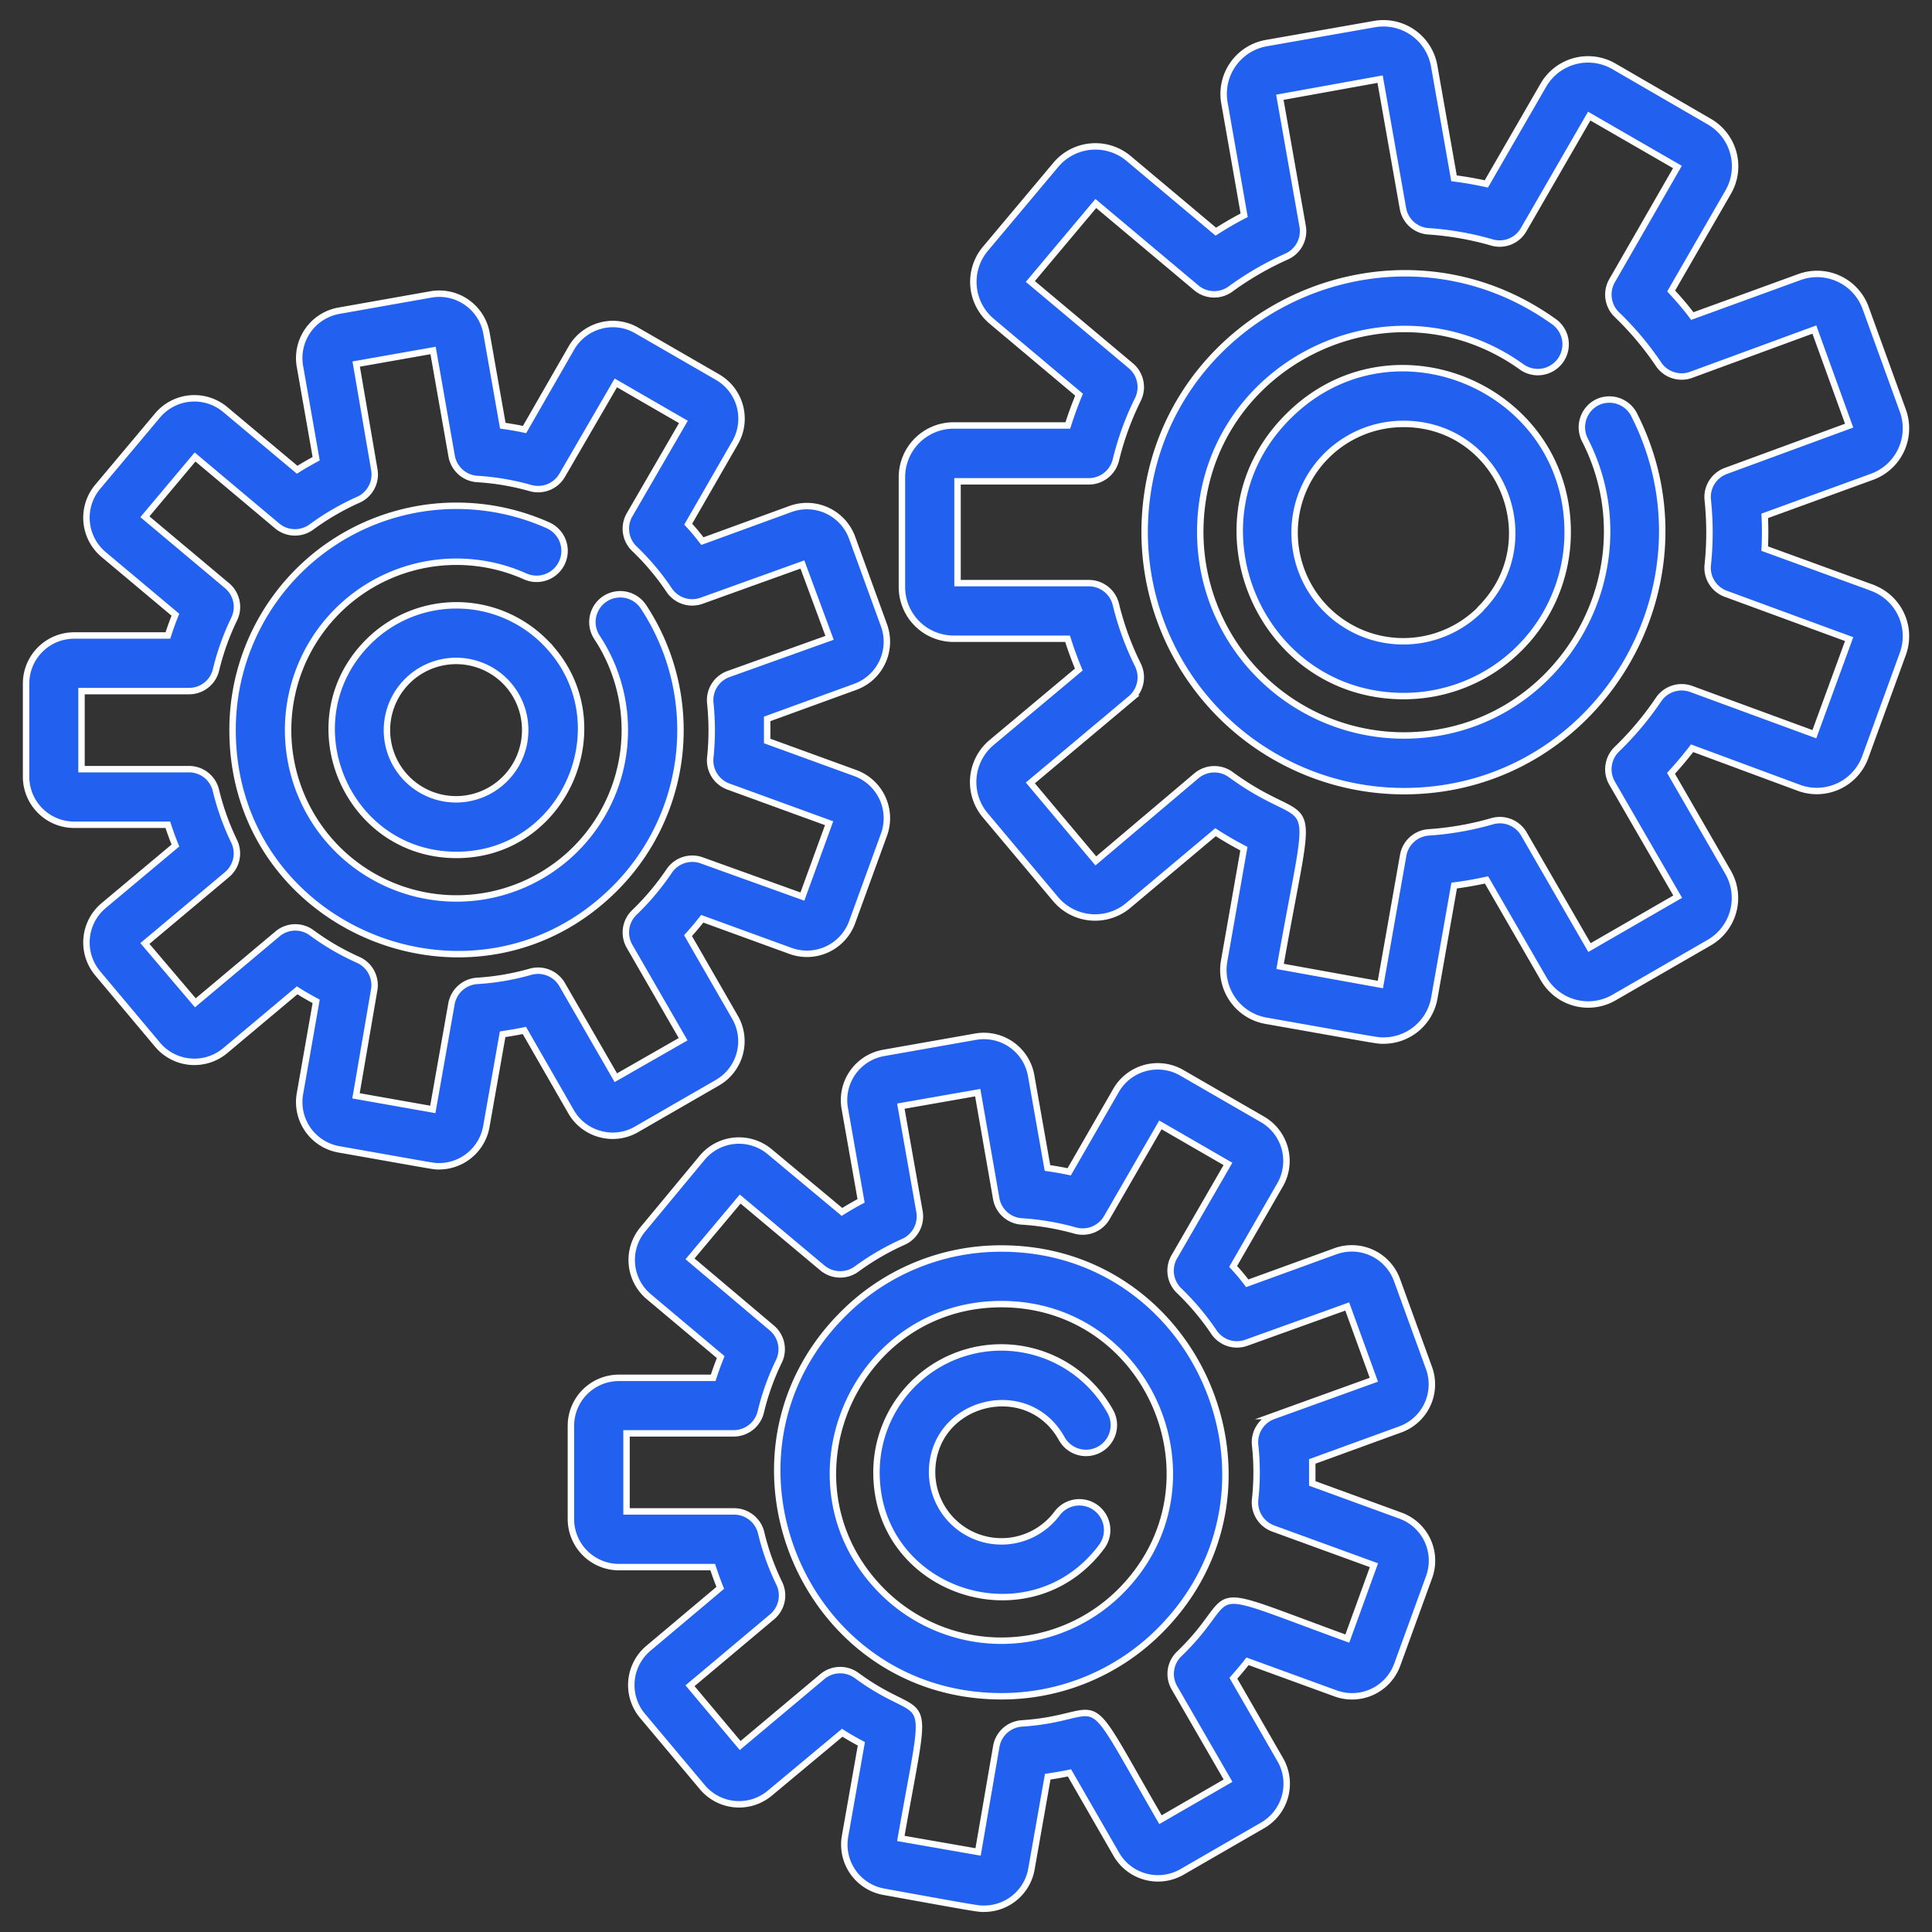 <?xml version="1.0" encoding="utf-8"?><svg id="Layer_1" data-name="Layer 1" xmlns="http://www.w3.org/2000/svg" viewBox="0 0 213.33 213.33"><rect x="0" y="0" width="213.33" height="213.33" fill="#333333" stroke="none"/><defs><style>.cls-1{fill:#2261f0;stroke:#fff;stroke-miterlimit:10;stroke-width:0.71px;}</style></defs><title>Configuration Management</title><path class="cls-1" d="M206.7,64.89l-11.84-4.31c.06-1.21.06-2.41,0-3.62l11.84-4.31a5.7,5.7,0,0,0,3.41-7.31L206,34a5.7,5.7,0,0,0-7.3-3.41l-11.84,4.31c-.74-1-1.51-1.88-2.33-2.77l6.3-10.92a5.7,5.7,0,0,0-2.09-7.78L178.2,7.32a5.7,5.7,0,0,0-7.78,2.08l-6.3,10.91c-1.18-.26-2.37-.47-3.57-.62L158.36,7.28a5.69,5.69,0,0,0-6.6-4.62l-11.94,2.1a5.7,5.7,0,0,0-4.62,6.6l2.18,12.41c-1.07.55-2.11,1.16-3.13,1.81l-9.65-8.1a5.71,5.71,0,0,0-8,.7l-7.8,9.3a5.68,5.68,0,0,0,.71,8l9.64,8.1c-.46,1.11-.88,2.25-1.24,3.4H105.29a5.71,5.71,0,0,0-5.7,5.7V64.83a5.71,5.71,0,0,0,5.7,5.7h12.59c.36,1.15.78,2.29,1.24,3.4L109.48,82a5.7,5.7,0,0,0-.71,8l7.8,9.29a5.7,5.7,0,0,0,8,.7l9.65-8.1c1,.65,2.06,1.26,3.13,1.82l-2.18,12.4a5.69,5.69,0,0,0,4.62,6.6c13,2.3,12.25,2.19,13,2.19a5.69,5.69,0,0,0,5.59-4.71l2.19-12.41c1.2-.15,2.39-.36,3.57-.62l6.3,10.91a5.69,5.69,0,0,0,7.78,2.08l10.5-6.06a5.69,5.69,0,0,0,2.09-7.78l-6.3-10.92c.82-.89,1.59-1.81,2.33-2.77L198.66,87a5.7,5.7,0,0,0,7.3-3.4l4.15-11.4a5.69,5.69,0,0,0-3.41-7.3Zm-6.36,16.18-13.61-5a3.08,3.08,0,0,0-3.6,1.18,34.22,34.22,0,0,1-4.59,5.47,3.08,3.08,0,0,0-.54,3.75l7.25,12.54-9.74,5.62-7.24-12.54a3.07,3.07,0,0,0-3.51-1.41,33.29,33.29,0,0,1-7,1.23,3.07,3.07,0,0,0-2.82,2.53l-2.52,14.27-11.07-2c3.83-21.72,4.11-14.19-5.45-21.18a3.08,3.08,0,0,0-3.79.13L121,95.06l-7.23-8.61,11.1-9.31a3.08,3.08,0,0,0,.78-3.71,32.08,32.08,0,0,1-2.44-6.71,3.07,3.07,0,0,0-3-2.33H105.73V53.15h14.48a3.08,3.08,0,0,0,3-2.34,32.08,32.08,0,0,1,2.44-6.71,3.08,3.08,0,0,0-.78-3.71l-11.1-9.31L121,22.47l11.09,9.31a3.07,3.07,0,0,0,3.79.13,34,34,0,0,1,6.18-3.58A3.07,3.07,0,0,0,143.84,25l-2.52-14.26,11.07-2,2.52,14.27a3.06,3.06,0,0,0,2.82,2.53,33.29,33.29,0,0,1,7,1.23,3.05,3.05,0,0,0,3.51-1.41l7.24-12.54,9.74,5.62L178,31a3.08,3.08,0,0,0,.54,3.75,33.72,33.72,0,0,1,4.59,5.46,3.07,3.07,0,0,0,3.6,1.18l13.61-5L204.18,47,190.57,52a3.07,3.07,0,0,0-2,3.21,34.18,34.18,0,0,1,0,7.15,3.06,3.06,0,0,0,2,3.21l13.61,5Z"/><path class="cls-1" d="M176.35,44.43A3.09,3.09,0,0,0,175,48.57c7.54,14.72-3.15,32.64-20,32.64a22.49,22.49,0,0,1-22.47-22.42c0-18.41,20.83-28.72,35.43-18.32a3.07,3.07,0,1,0,3.56-5c-18.76-13.35-45.13.06-45.13,23.33a28.65,28.65,0,0,0,28.61,28.56c21.37,0,35-22.79,25.43-41.58A3.07,3.07,0,0,0,176.35,44.43Z"/><path class="cls-1" d="M142.22,46C130.79,57.41,139,76.86,155,76.86a18.09,18.09,0,0,0,18.1-18.09C173.12,42.8,153.67,34.52,142.22,46Zm21.26,21.25A12,12,0,1,1,155,46.81C165.57,46.81,171,59.66,163.48,67.22Z"/><path class="cls-1" d="M66.29,125.23a5.23,5.23,0,0,0,4-.53l8.93-5.15a5.29,5.29,0,0,0,1.93-7.24l-5.18-9c.55-.6,1.07-1.22,1.57-1.86L87.29,105a5.31,5.31,0,0,0,6.8-3.17l3.52-9.67a5.31,5.31,0,0,0-3.17-6.8l-9.73-3.54c0-.81,0-1.63,0-2.44l9.73-3.54a5.3,5.3,0,0,0,3.17-6.79l-3.52-9.68a5.31,5.31,0,0,0-6.8-3.17l-9.73,3.55c-.5-.64-1-1.27-1.57-1.87l5.18-9a5.3,5.3,0,0,0-1.94-7.24l-8.92-5.15a5.23,5.23,0,0,0-4-.53,5.29,5.29,0,0,0-3.22,2.47l-5.17,9q-1.2-.26-2.4-.42l-1.8-10.2a5.3,5.3,0,0,0-6.14-4.3L37.42,34.31a5.31,5.31,0,0,0-4.3,6.15l1.79,10.19c-.71.39-1.42.79-2.1,1.22l-7.94-6.65a5.31,5.31,0,0,0-7.47.65l-6.62,7.89a5.31,5.31,0,0,0,.66,7.47l7.93,6.65c-.31.75-.58,1.52-.83,2.29H8.18a5.31,5.31,0,0,0-5.3,5.3v10.3a5.31,5.31,0,0,0,5.3,5.3H18.53c.26.78.53,1.54.84,2.29L11.44,100a5.31,5.31,0,0,0-.66,7.47l6.62,7.89a5.31,5.31,0,0,0,7.47.65l7.94-6.66c.68.43,1.39.84,2.1,1.22l-1.79,10.2a5.3,5.3,0,0,0,4.3,6.14c11,1.94,10.42,1.87,11.06,1.87a5.31,5.31,0,0,0,5.22-4.38l1.8-10.2c.8-.12,1.6-.25,2.4-.42l5.17,9A5.26,5.26,0,0,0,66.29,125.23Zm-7.75-17.92a27.54,27.54,0,0,1-5.87,1,3.08,3.08,0,0,0-2.82,2.54l-2.06,11.65L39.31,121l2-11.65A3.06,3.06,0,0,0,39.58,106a27.66,27.66,0,0,1-5.16-3,3.05,3.05,0,0,0-3.79.13l-9.06,7.6L16,104.18l9.06-7.6a3.06,3.06,0,0,0,.78-3.71,28,28,0,0,1-2-5.6,3.05,3.05,0,0,0-3-2.34H9V76.31H20.85a3.05,3.05,0,0,0,3-2.34,28,28,0,0,1,2-5.6,3.06,3.06,0,0,0-.78-3.7L16,57.06l5.54-6.6,9.06,7.61a3.07,3.07,0,0,0,3.79.12,28.23,28.23,0,0,1,5.16-3,3.05,3.05,0,0,0,1.78-3.34l-2-11.65,8.49-1.5,2.05,11.66a3.07,3.07,0,0,0,2.82,2.53,27.75,27.75,0,0,1,5.88,1,3.07,3.07,0,0,0,3.51-1.42L68,42.28l7.46,4.31L69.52,56.84a3.06,3.06,0,0,0,.53,3.75,27.52,27.52,0,0,1,3.84,4.57,3.06,3.06,0,0,0,3.59,1.17l11.12-4,3,8.1L80.43,74.43a3.06,3.06,0,0,0-2,3.21,29,29,0,0,1,0,6,3.07,3.07,0,0,0,2,3.21l11.12,4.05L88.6,99l-11.12-4a3.07,3.07,0,0,0-3.59,1.18,28.36,28.36,0,0,1-3.84,4.57,3.06,3.06,0,0,0-.53,3.75l5.91,10.25L68,119l-5.91-10.25A3.07,3.07,0,0,0,58.54,107.31Z"/><path class="cls-1" d="M71.05,67a3.07,3.07,0,0,0-5.13,3.38A18.59,18.59,0,1,1,58,63.65,3.07,3.07,0,0,0,60.5,58,24.73,24.73,0,0,0,25.68,80.62c0,22.11,26.77,32.93,42.21,17.49A24.73,24.73,0,0,0,71.05,67Z"/><path class="cls-1" d="M40.66,70.88C32,79.56,38.21,94.4,50.41,94.4s18.34-14.92,9.74-23.52A13.77,13.77,0,0,0,40.66,70.88Zm9.75,17.38a7.64,7.64,0,1,1,5.4-13A7.65,7.65,0,0,1,50.41,88.26Z"/><path class="cls-1" d="M157.77,151l-3.52-9.68a5.31,5.31,0,0,0-6.79-3.16l-9.74,3.54q-.75-1-1.56-1.86l5.18-9a5.3,5.3,0,0,0-1.94-7.24l-8.92-5.15a5.31,5.31,0,0,0-7.24,1.94l-5.18,9q-1.2-.25-2.4-.42l-1.8-10.2a5.3,5.3,0,0,0-6.14-4.3l-10.14,1.79a5.29,5.29,0,0,0-4.3,6.14l1.8,10.2c-.72.38-1.42.79-2.11,1.22L85,127.18a5.29,5.29,0,0,0-7.46.65L71,135.72a5.29,5.29,0,0,0,.65,7.47l7.93,6.66c-.3.75-.58,1.51-.83,2.29H68.34a5.3,5.3,0,0,0-5.3,5.3v10.3a5.31,5.31,0,0,0,5.3,5.3H78.7c.25.77.53,1.53.83,2.29L71.6,182a5.3,5.3,0,0,0-.65,7.47l6.62,7.89A5.29,5.29,0,0,0,85,198L93,191.33c.69.44,1.39.84,2.11,1.22l-1.8,10.2a5.29,5.29,0,0,0,4.3,6.14c11,2,10.42,1.87,11.06,1.87a5.3,5.3,0,0,0,5.22-4.38l1.8-10.2q1.2-.17,2.4-.42l5.18,9a5.31,5.31,0,0,0,7.24,1.94l8.92-5.15a5.31,5.31,0,0,0,1.94-7.24l-5.18-9c.54-.61,1.06-1.23,1.56-1.87l9.74,3.55a5.31,5.31,0,0,0,6.79-3.17l3.52-9.68a5.29,5.29,0,0,0-3.17-6.79l-9.73-3.55c0-.8,0-1.62,0-2.43l9.73-3.54A5.29,5.29,0,0,0,157.77,151Zm-17.18,5.36a3.07,3.07,0,0,0-2,3.21,27.7,27.7,0,0,1,0,6,3.07,3.07,0,0,0,2,3.21l11.12,4.05-2.94,8.1c-17.38-6.33-11.34-5.25-18.56,1.69a3.06,3.06,0,0,0-.53,3.75l5.92,10.25-7.46,4.31c-9.26-16-5.3-11.29-15.31-10.63a3.07,3.07,0,0,0-2.82,2.53L108,204.49,99.47,203c3.21-18.22,3.2-12.06-4.89-18a3.07,3.07,0,0,0-3.78.13l-9.07,7.61-5.54-6.6,9.06-7.61a3.07,3.07,0,0,0,.79-3.71,27,27,0,0,1-2-5.6,3.07,3.07,0,0,0-3-2.33H69.18v-8.62H81a3.08,3.08,0,0,0,3-2.34,27.2,27.2,0,0,1,2-5.6,3.07,3.07,0,0,0-.79-3.71L76.19,139l5.54-6.6L90.8,140a3.07,3.07,0,0,0,3.78.13,28.28,28.28,0,0,1,5.16-3,3.07,3.07,0,0,0,1.79-3.34l-2.06-11.65,8.49-1.49L110,132.34a3.06,3.06,0,0,0,2.82,2.53,28.29,28.29,0,0,1,5.88,1,3.08,3.08,0,0,0,3.51-1.41l5.92-10.25,7.46,4.31-5.92,10.25a3.06,3.06,0,0,0,.53,3.75,28.36,28.36,0,0,1,3.84,4.57,3.06,3.06,0,0,0,3.6,1.17l11.12-4,2.94,8.09Z"/><path class="cls-1" d="M110.57,137.86a24.57,24.57,0,0,0-17.49,7.24c-15.55,15.55-4.44,42.2,17.49,42.2a24.64,24.64,0,0,0,17.48-7.23C143.63,164.5,132.45,137.86,110.57,137.86Zm13.14,37.87a18.6,18.6,0,0,1-26.28,0C85.72,164,94.12,144,110.57,144S135.43,164,123.71,175.73Z"/><path class="cls-1" d="M117.24,158.86a3.07,3.07,0,1,0,5.36-3,13.78,13.78,0,0,0-25.82,6.72c0,13.32,17,18.78,24.87,8.2a3.07,3.07,0,1,0-4.94-3.65,7.66,7.66,0,0,1-13.79-4.55C102.92,154.72,113.43,152,117.24,158.86Z"/></svg>